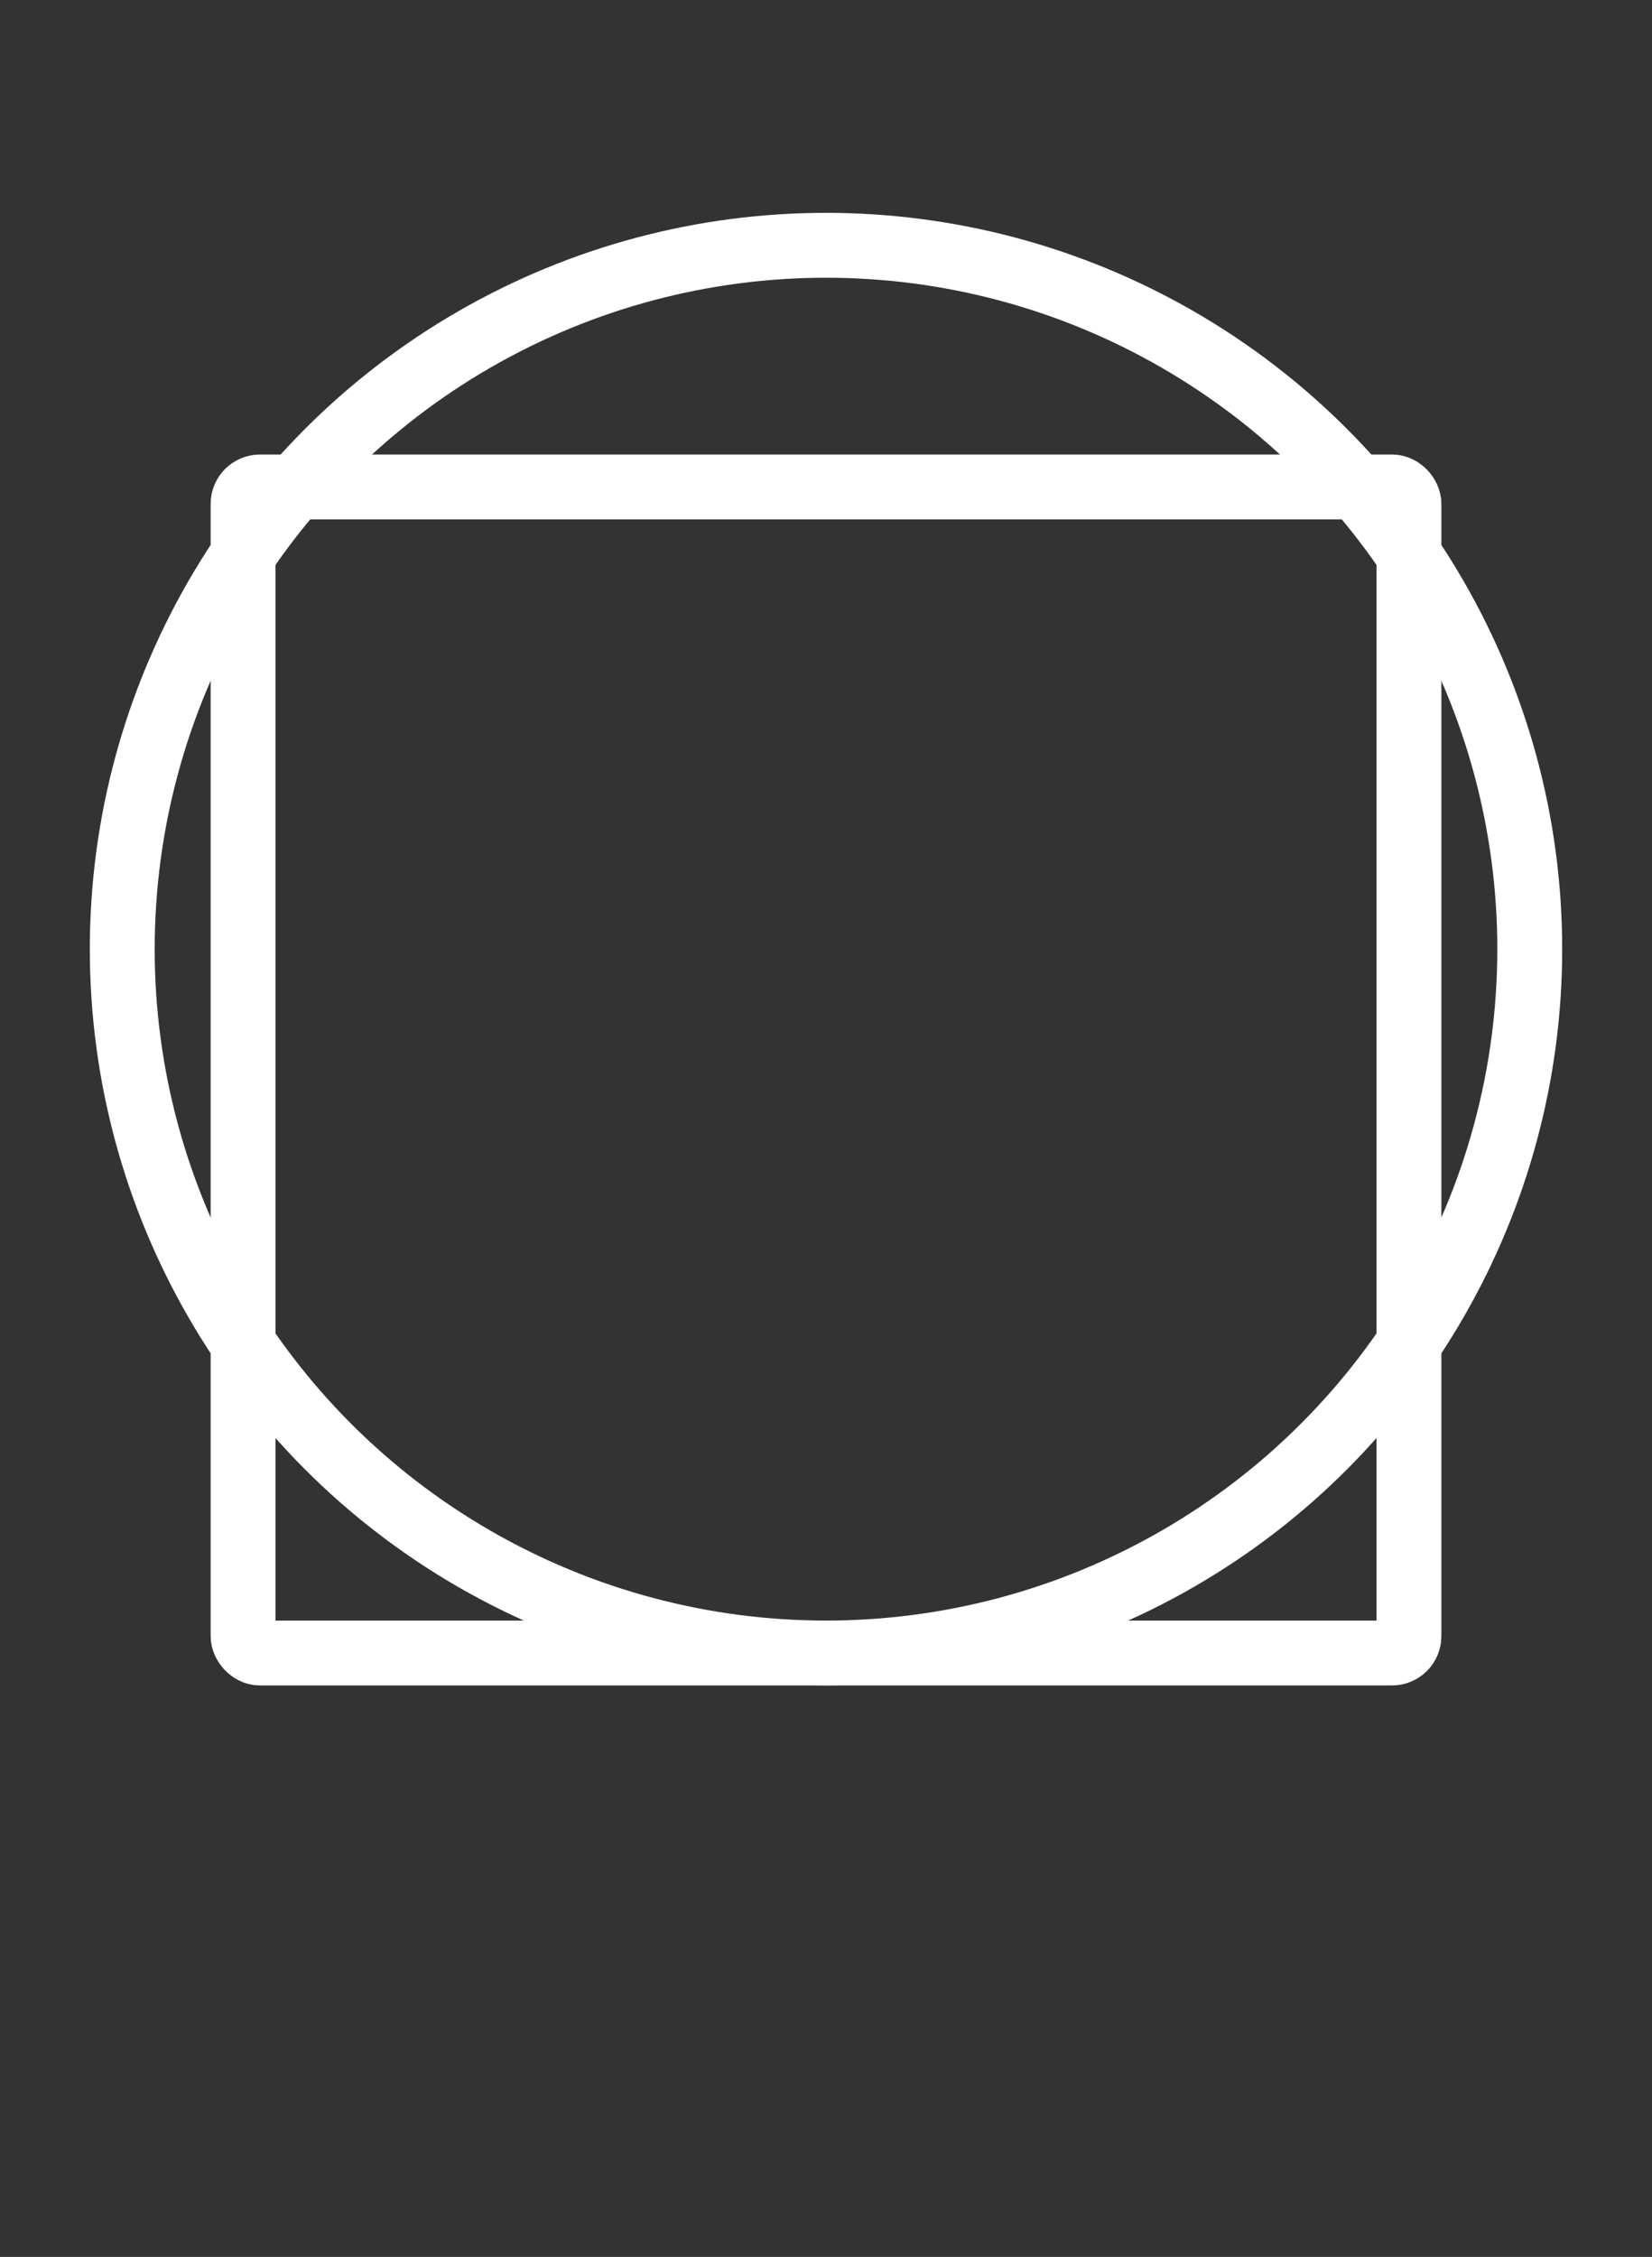 <?xml version="1.0" encoding="UTF-8"?>
<svg id="Layer_1" data-name="Layer 1" xmlns="http://www.w3.org/2000/svg" width="509.3" height="695.67" viewBox="0 0 509.3 695.67">
  <rect x="0" y="0" width="509.3" height="695.67" fill="#333333" stroke="none"/>
  <defs>
    <style>
      .cls-1 {
        fill: none;
        stroke: #fff;
        stroke-miterlimit: 10;
        stroke-width: 20px;
      }
    </style>
  </defs>
  <rect class="cls-1" x="74.94" y="150.1" width="359.43" height="359.43" rx="5.22" ry="5.22"/>
  <circle class="cls-1" cx="254.65" cy="292.57" r="216.96"/>
</svg>